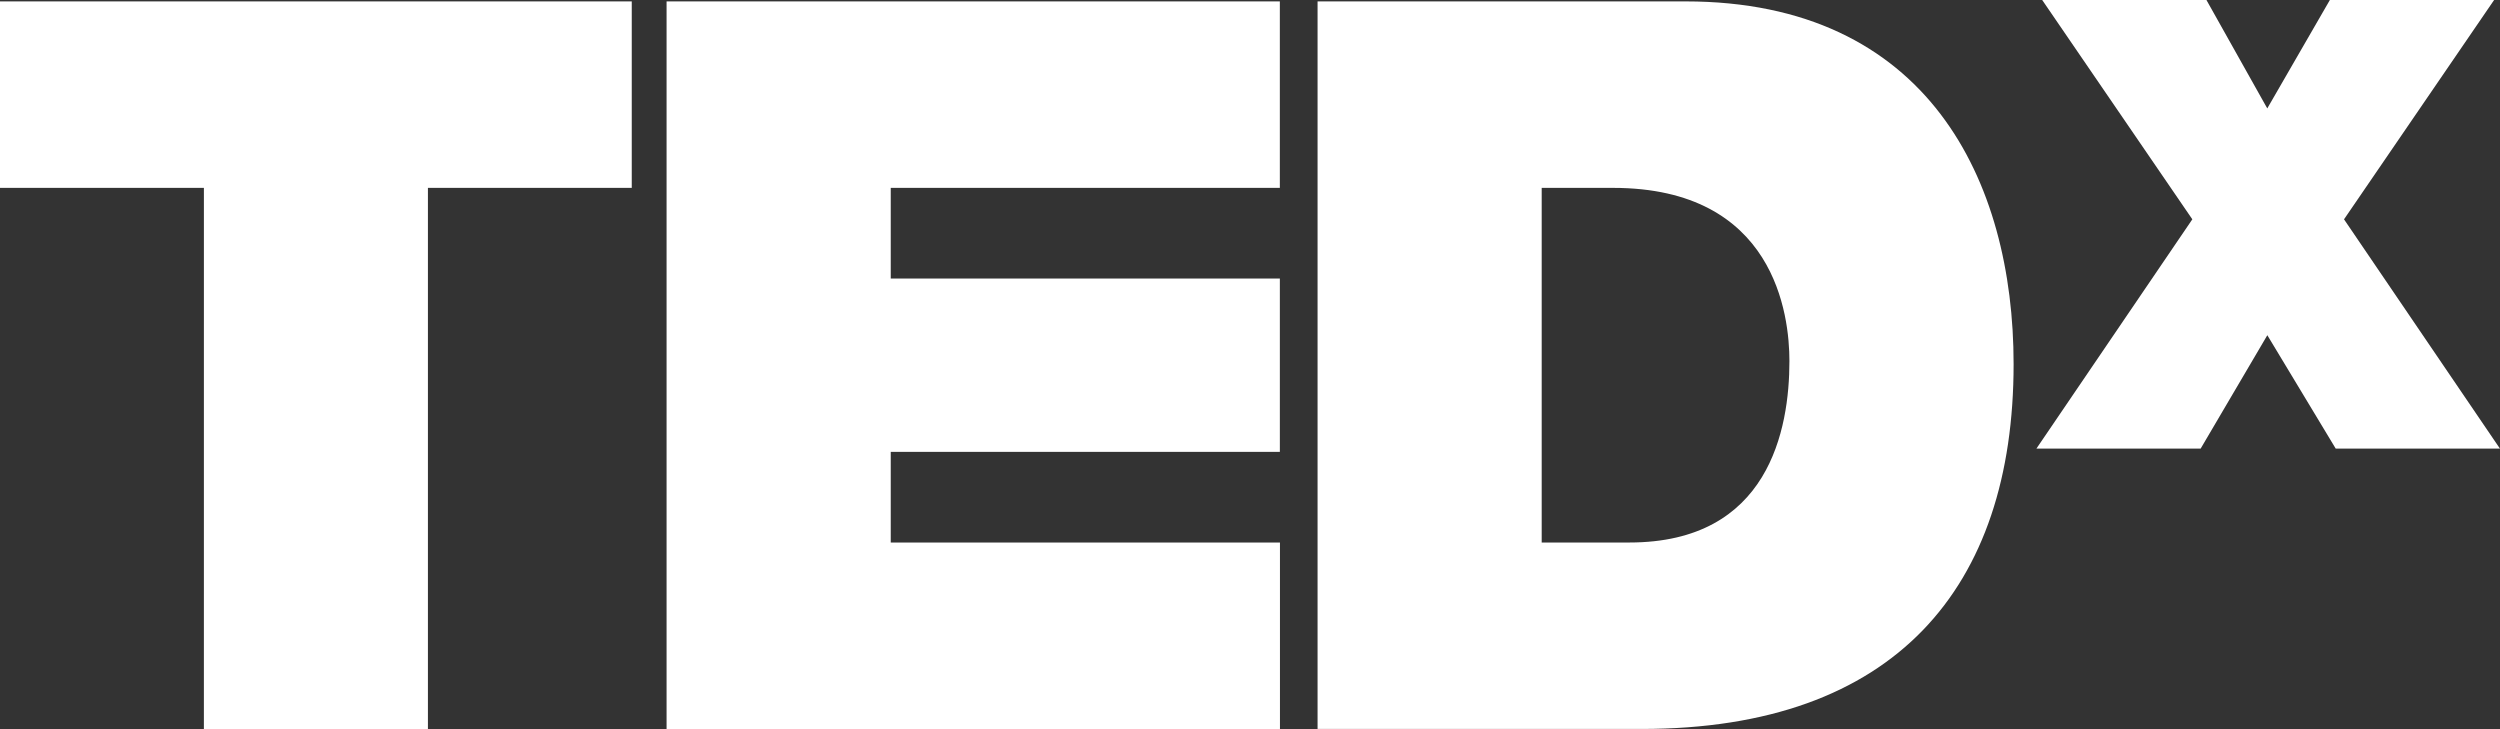 <?xml version="1.0" encoding="UTF-8"?> <svg xmlns="http://www.w3.org/2000/svg" viewBox="0 0 168.5 49.133"><rect x="0" y="0" width="168.5" height="49.133" fill="#333333" stroke="none"/><g id="tedx" transform="translate(-398.172 -228.756)"><g id="Groupe_32" data-name="Groupe 32" transform="translate(398.172 228.85)"><path id="Tracé_71" data-name="Tracé 71" d="M411.915,241.528H398.172V228.959h42.58v12.569H427.014V278h-15.1Z" transform="translate(-398.172 -228.959)" fill="#fff"></path><path id="Tracé_72" data-name="Tracé 72" d="M495.115,228.959h41.334v12.569H510.224v6.111h26.226v11.68H510.224v6.111h26.233V278H495.115Z" transform="translate(-450.188 -228.959)" fill="#fff"></path><path id="Tracé_73" data-name="Tracé 73" d="M589.794,228.959h24.794c16.343,0,22.119,12.089,22.119,24.447,0,15.046-7.967,24.591-25.069,24.591H589.794ZM604.9,265.43h5.909c9.412,0,10.788-7.626,10.788-12.233,0-3.085-.967-11.669-11.888-11.669H604.9Z" transform="translate(-500.99 -228.959)" fill="#fff"></path></g><g id="Groupe_34" data-name="Groupe 34" transform="translate(535.426 228.756)"><g id="Groupe_33" data-name="Groupe 33" transform="translate(0)"><path id="Tracé_74" data-name="Tracé 74" d="M714.513,258.992l-4.609-7.643-4.494,7.643H694.34l10.509-15.454L694.73,228.756H705.8l4.1,7.307,4.219-7.307h11.07l-10.116,14.782,10.509,15.454Z" transform="translate(-694.34 -228.756)" fill="#fff"></path></g></g></g></svg> 
